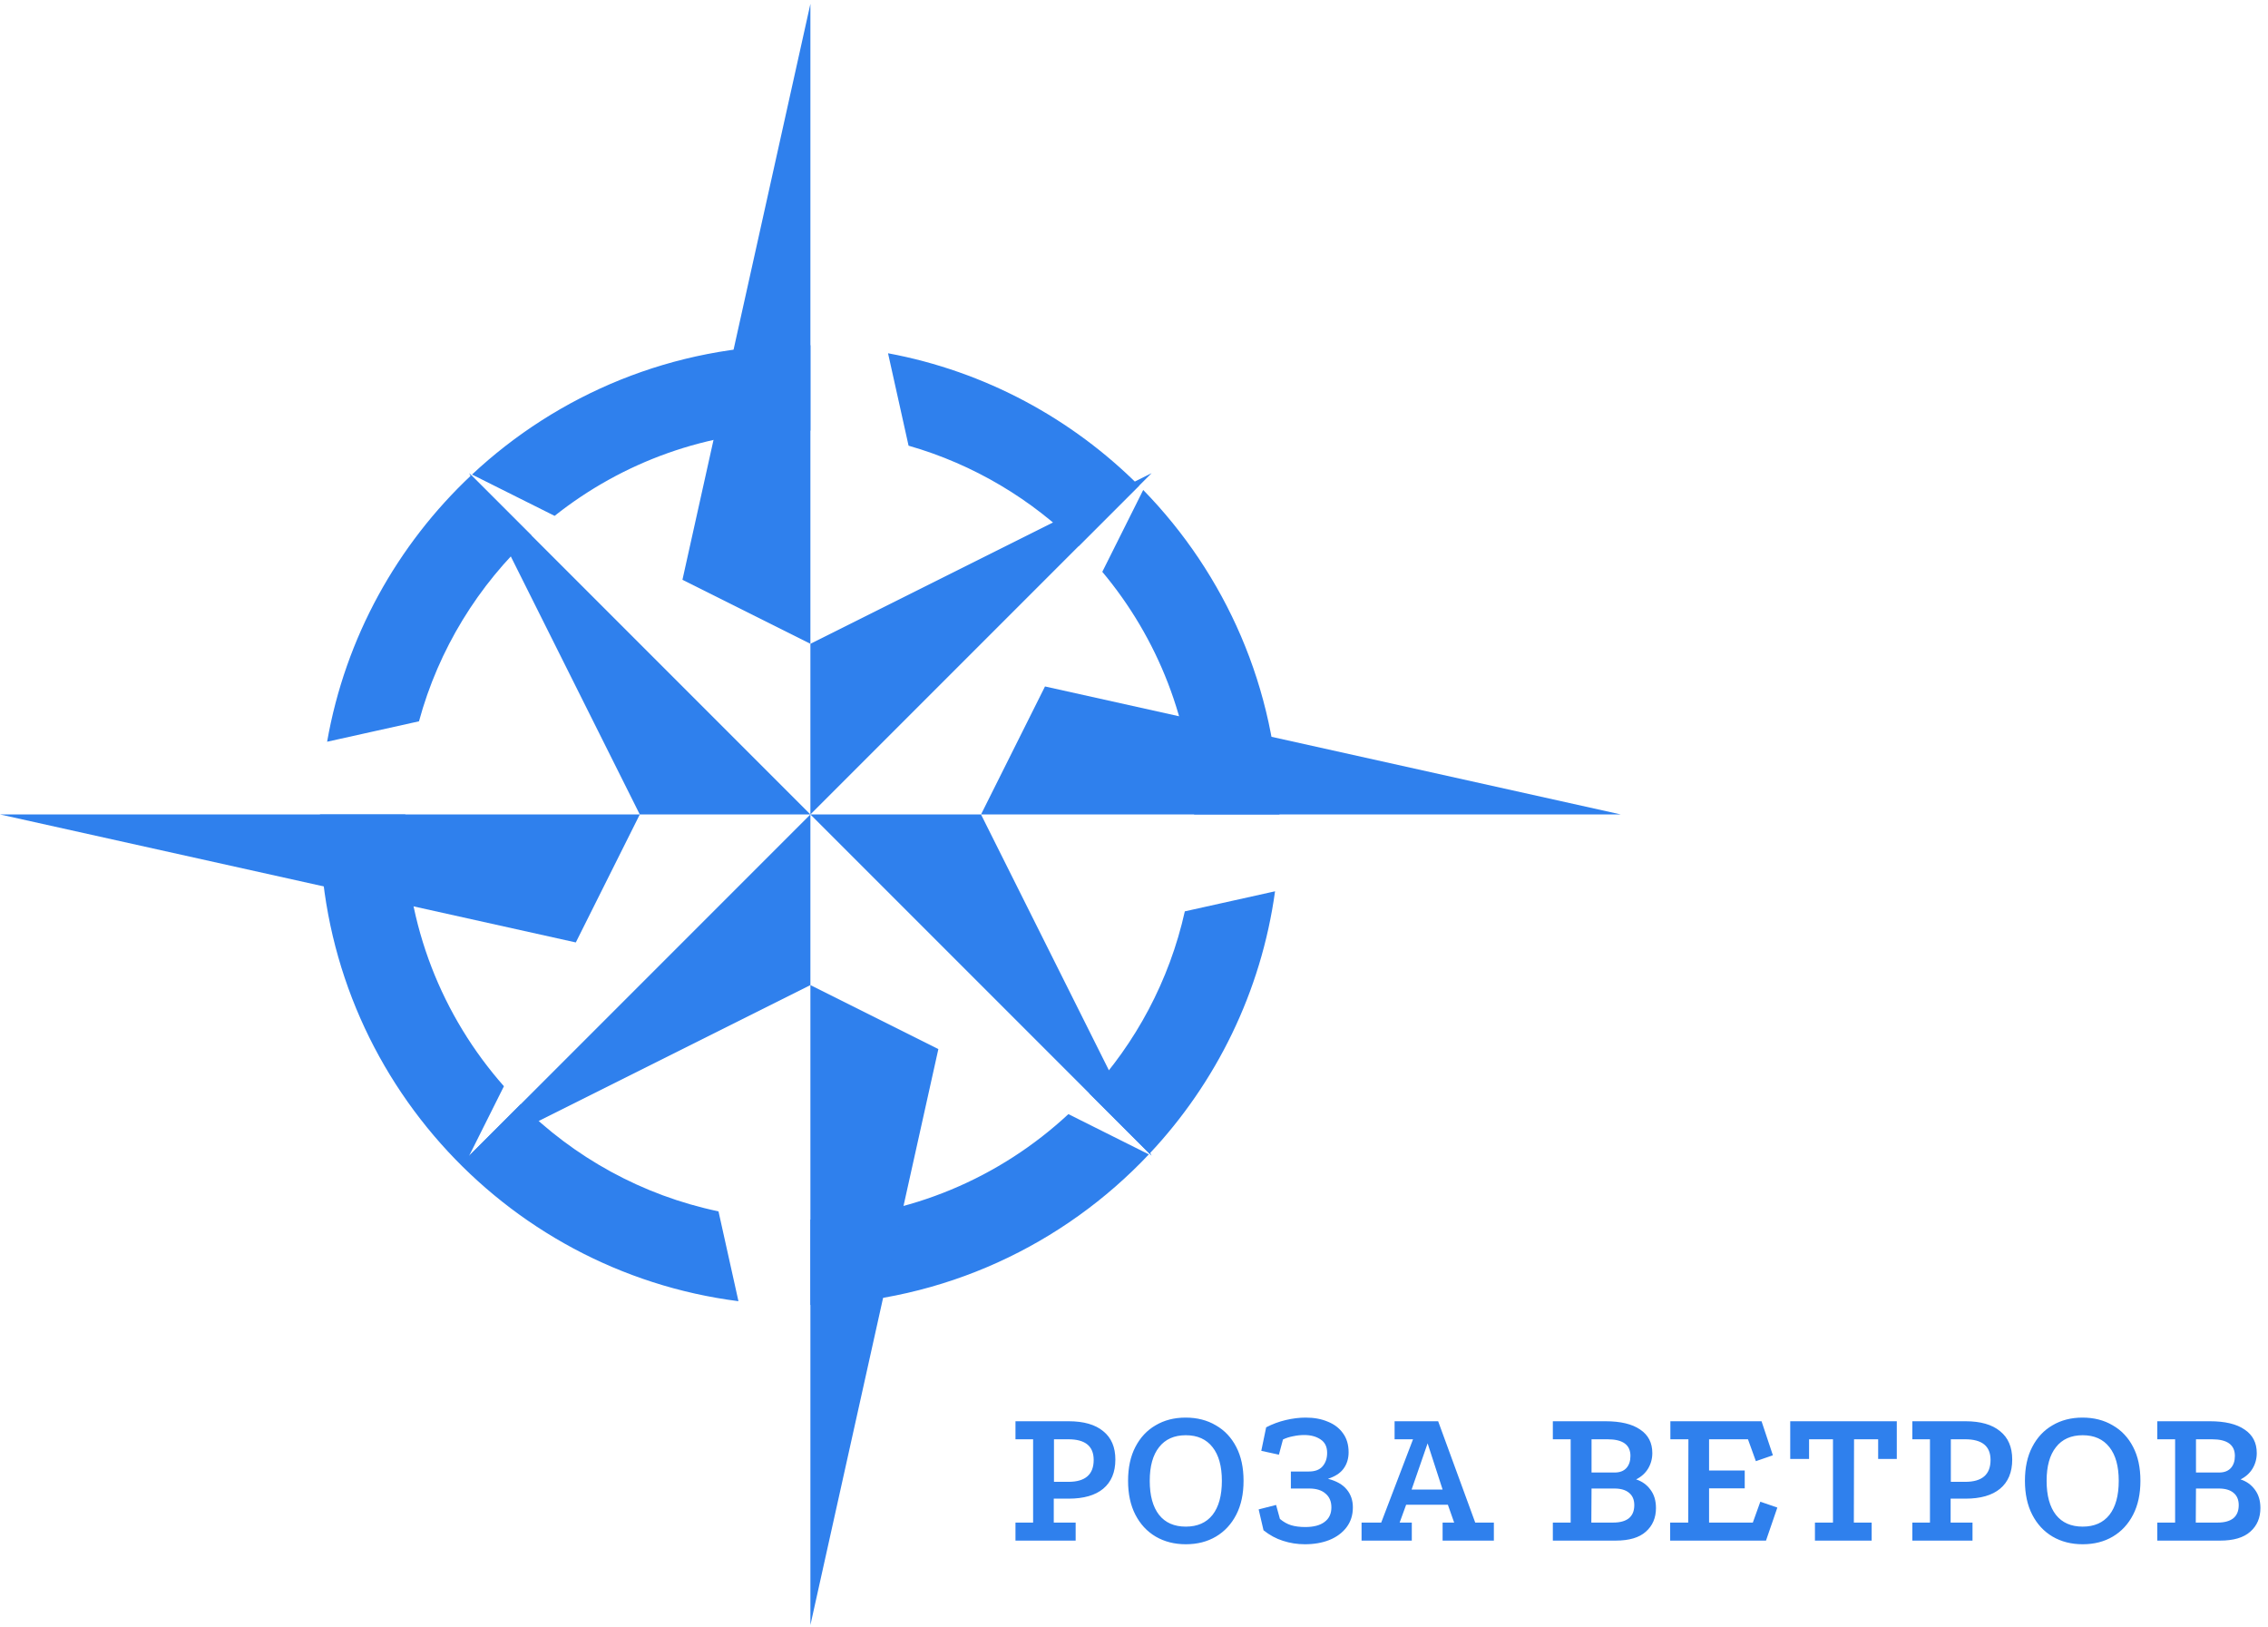 <?xml version="1.0" encoding="UTF-8"?> <svg xmlns="http://www.w3.org/2000/svg" width="403" height="289" viewBox="0 0 403 289" fill="none"> <path d="M189.872 252.48C192.56 252.48 194.612 253.068 196.028 254.244C197.468 255.396 198.188 257.076 198.188 259.284C198.188 261.54 197.468 263.268 196.028 264.468C194.612 265.644 192.56 266.232 189.872 266.232H187.244V270.48H191.132V273.684H180.44V270.48H183.572V255.684H180.44V252.48H189.872ZM189.836 263.244C192.836 263.244 194.336 261.948 194.336 259.356C194.336 256.908 192.836 255.684 189.836 255.684H187.28V263.244H189.836ZM210.67 251.832C212.71 251.832 214.498 252.288 216.034 253.2C217.594 254.088 218.806 255.372 219.67 257.052C220.534 258.708 220.966 260.712 220.966 263.064C220.966 265.392 220.534 267.396 219.67 269.076C218.806 270.756 217.606 272.052 216.07 272.964C214.534 273.876 212.746 274.332 210.706 274.332C208.69 274.332 206.902 273.876 205.342 272.964C203.806 272.052 202.606 270.756 201.742 269.076C200.878 267.396 200.446 265.392 200.446 263.064C200.446 260.712 200.878 258.708 201.742 257.052C202.606 255.372 203.806 254.088 205.342 253.2C206.878 252.288 208.654 251.832 210.67 251.832ZM210.706 254.964C208.642 254.964 207.058 255.672 205.954 257.088C204.85 258.48 204.298 260.472 204.298 263.064C204.298 265.68 204.85 267.696 205.954 269.112C207.058 270.504 208.642 271.2 210.706 271.2C212.77 271.2 214.354 270.504 215.458 269.112C216.562 267.696 217.114 265.68 217.114 263.064C217.114 260.472 216.562 258.48 215.458 257.088C214.354 255.672 212.77 254.964 210.706 254.964ZM224.982 253.56C226.086 252.984 227.25 252.552 228.474 252.264C229.698 251.976 230.874 251.832 232.002 251.832C233.49 251.832 234.798 252.072 235.926 252.552C237.078 253.008 237.978 253.692 238.626 254.604C239.298 255.516 239.634 256.644 239.634 257.988C239.634 259.116 239.334 260.088 238.734 260.904C238.158 261.696 237.234 262.296 235.962 262.704C237.474 263.088 238.59 263.724 239.31 264.612C240.03 265.476 240.39 266.532 240.39 267.78C240.39 269.148 240.018 270.324 239.274 271.308C238.53 272.292 237.51 273.048 236.214 273.576C234.942 274.08 233.49 274.332 231.858 274.332C230.514 274.332 229.218 274.128 227.97 273.72C226.746 273.336 225.594 272.712 224.514 271.848L223.65 268.14L226.746 267.348L227.43 269.832C228.054 270.36 228.714 270.732 229.41 270.948C230.13 271.164 230.97 271.272 231.93 271.272C233.418 271.272 234.558 270.972 235.35 270.372C236.166 269.772 236.574 268.908 236.574 267.78C236.574 266.724 236.226 265.908 235.53 265.332C234.858 264.732 233.898 264.432 232.65 264.432H229.374V261.408H232.578C233.658 261.408 234.462 261.108 234.99 260.508C235.542 259.884 235.818 259.08 235.818 258.096C235.818 257.016 235.434 256.224 234.666 255.72C233.898 255.192 232.926 254.928 231.75 254.928C231.102 254.928 230.442 255 229.77 255.144C229.122 255.264 228.522 255.456 227.97 255.72L227.25 258.42L224.118 257.736L224.982 253.56ZM241.936 273.684V270.48H245.428L251.08 255.684H247.804V252.48H255.544L262.132 270.48H265.444V273.684H256.336V270.48H258.388L257.272 267.312H249.856L248.704 270.48H250.864V273.684H241.936ZM250.828 264.612H256.336L253.672 256.404L250.828 264.612ZM275.924 273.684V270.48H279.092V255.684H275.924V252.48H285.248C287.96 252.48 290.024 252.972 291.44 253.956C292.88 254.916 293.6 256.308 293.6 258.132C293.6 259.14 293.348 260.064 292.844 260.904C292.34 261.72 291.632 262.356 290.72 262.812C291.776 263.148 292.628 263.76 293.276 264.648C293.924 265.512 294.248 266.592 294.248 267.888C294.248 269.64 293.648 271.044 292.448 272.1C291.272 273.156 289.484 273.684 287.084 273.684H275.924ZM282.764 270.48H286.652C287.852 270.48 288.776 270.228 289.424 269.724C290.072 269.196 290.396 268.416 290.396 267.384C290.396 266.424 290.084 265.692 289.46 265.188C288.86 264.684 287.996 264.432 286.868 264.432H282.8L282.764 270.48ZM282.8 261.588H286.904C287.816 261.588 288.512 261.324 288.992 260.796C289.472 260.268 289.712 259.548 289.712 258.636C289.712 256.668 288.356 255.684 285.644 255.684H282.8V261.588ZM296.808 252.48H313.008L315.024 258.528L312 259.572L310.596 255.684H303.684V261.228H310.02V264.396H303.684V270.48H311.46L312.792 266.772L315.816 267.816L313.8 273.684H296.772V270.48H299.976L300.012 255.684H296.808V252.48ZM318.105 252.48H337.041V259.176H333.729V255.684H329.445L329.409 270.48H332.577V273.684H322.497V270.48H325.701V255.684H321.453V259.176H318.105V252.48ZM349.235 252.48C351.923 252.48 353.975 253.068 355.391 254.244C356.831 255.396 357.551 257.076 357.551 259.284C357.551 261.54 356.831 263.268 355.391 264.468C353.975 265.644 351.923 266.232 349.235 266.232H346.607V270.48H350.495V273.684H339.803V270.48H342.935V255.684H339.803V252.48H349.235ZM349.199 263.244C352.199 263.244 353.699 261.948 353.699 259.356C353.699 256.908 352.199 255.684 349.199 255.684H346.643V263.244H349.199ZM370.034 251.832C372.074 251.832 373.862 252.288 375.398 253.2C376.958 254.088 378.17 255.372 379.034 257.052C379.898 258.708 380.33 260.712 380.33 263.064C380.33 265.392 379.898 267.396 379.034 269.076C378.17 270.756 376.97 272.052 375.434 272.964C373.898 273.876 372.11 274.332 370.07 274.332C368.054 274.332 366.266 273.876 364.706 272.964C363.17 272.052 361.97 270.756 361.106 269.076C360.242 267.396 359.81 265.392 359.81 263.064C359.81 260.712 360.242 258.708 361.106 257.052C361.97 255.372 363.17 254.088 364.706 253.2C366.242 252.288 368.018 251.832 370.034 251.832ZM370.07 254.964C368.006 254.964 366.422 255.672 365.318 257.088C364.214 258.48 363.662 260.472 363.662 263.064C363.662 265.68 364.214 267.696 365.318 269.112C366.422 270.504 368.006 271.2 370.07 271.2C372.134 271.2 373.718 270.504 374.822 269.112C375.926 267.696 376.478 265.68 376.478 263.064C376.478 260.472 375.926 258.48 374.822 257.088C373.718 255.672 372.134 254.964 370.07 254.964ZM383.327 273.684V270.48H386.495V255.684H383.327V252.48H392.651C395.363 252.48 397.427 252.972 398.843 253.956C400.283 254.916 401.003 256.308 401.003 258.132C401.003 259.14 400.751 260.064 400.247 260.904C399.743 261.72 399.035 262.356 398.123 262.812C399.179 263.148 400.031 263.76 400.679 264.648C401.327 265.512 401.651 266.592 401.651 267.888C401.651 269.64 401.051 271.044 399.851 272.1C398.675 273.156 396.887 273.684 394.487 273.684H383.327ZM390.167 270.48H394.055C395.255 270.48 396.179 270.228 396.827 269.724C397.475 269.196 397.799 268.416 397.799 267.384C397.799 266.424 397.487 265.692 396.863 265.188C396.263 264.684 395.399 264.432 394.271 264.432H390.203L390.167 270.48ZM390.203 261.588H394.307C395.219 261.588 395.915 261.324 396.395 260.796C396.875 260.268 397.115 259.548 397.115 258.636C397.115 256.668 395.759 255.684 393.047 255.684H390.203V261.588Z" fill="#2F80ED"></path> <path fill-rule="evenodd" clip-rule="evenodd" d="M142.105 76.473C142.739 76.473 143.371 76.482 144 76.498V61.336C143.37 61.322 142.738 61.315 142.105 61.315C119.588 61.315 99.109 70.044 83.868 84.302L98.549 91.642C110.511 82.146 125.646 76.473 142.105 76.473ZM191.677 97.007C183.386 88.716 173.028 82.492 161.443 79.174L157.794 62.756C175.049 65.965 190.478 74.371 202.395 86.288L191.677 97.007ZM127.669 215.196L131.215 231.153C89.268 225.805 56.842 189.978 56.842 146.578C56.842 145.945 56.849 145.314 56.862 144.684H72.025C72.008 145.313 72 145.945 72 146.578C72 164.366 78.625 180.607 89.542 192.968L83.368 205.315L92.533 196.15C101.977 205.594 114.102 212.356 127.669 215.196ZM144 231.821C167.689 231.304 188.997 221.126 204.142 205.07L189.842 197.92C177.756 209.163 161.695 216.189 144 216.659V231.821ZM58.124 131.767L74.45 128.139C77.94 115.303 84.986 103.932 94.464 95.148L83.739 84.423C70.595 96.77 61.369 113.24 58.124 131.767ZM226.564 158.336C224.093 176.248 216.059 192.385 204.26 204.944L193.536 194.22C201.81 185.291 207.788 174.205 210.531 161.899L226.564 158.336ZM227.347 144.684C226.859 122.269 217.721 101.987 203.138 87.04L195.867 101.582C205.691 113.308 211.751 128.295 212.185 144.684H227.347Z" fill="#2F80ED"></path> <path d="M204.632 84.052L144 144.684V114.368L204.632 84.052Z" fill="#2F80ED"></path> <path d="M204.632 205.315L144 144.684L174.316 144.684L204.632 205.315Z" fill="#2F80ED"></path> <path d="M83.368 205.315L144 144.684L144 174.999L83.368 205.315Z" fill="#2F80ED"></path> <path d="M83.368 84.052L144 144.684L113.684 144.684L83.368 84.052Z" fill="#2F80ED"></path> <path d="M121.263 103L144 0.684V114.368L121.263 103Z" fill="#2F80ED"></path> <path d="M185.684 121.947L288 144.684L174.316 144.684L185.684 121.947Z" fill="#2F80ED"></path> <path d="M166.737 186.368L144 288.684L144 174.999L166.737 186.368Z" fill="#2F80ED"></path> <path d="M102.316 167.42L-9.93859e-07 144.684L113.684 144.684L102.316 167.42Z" fill="#2F80ED"></path> </svg> 